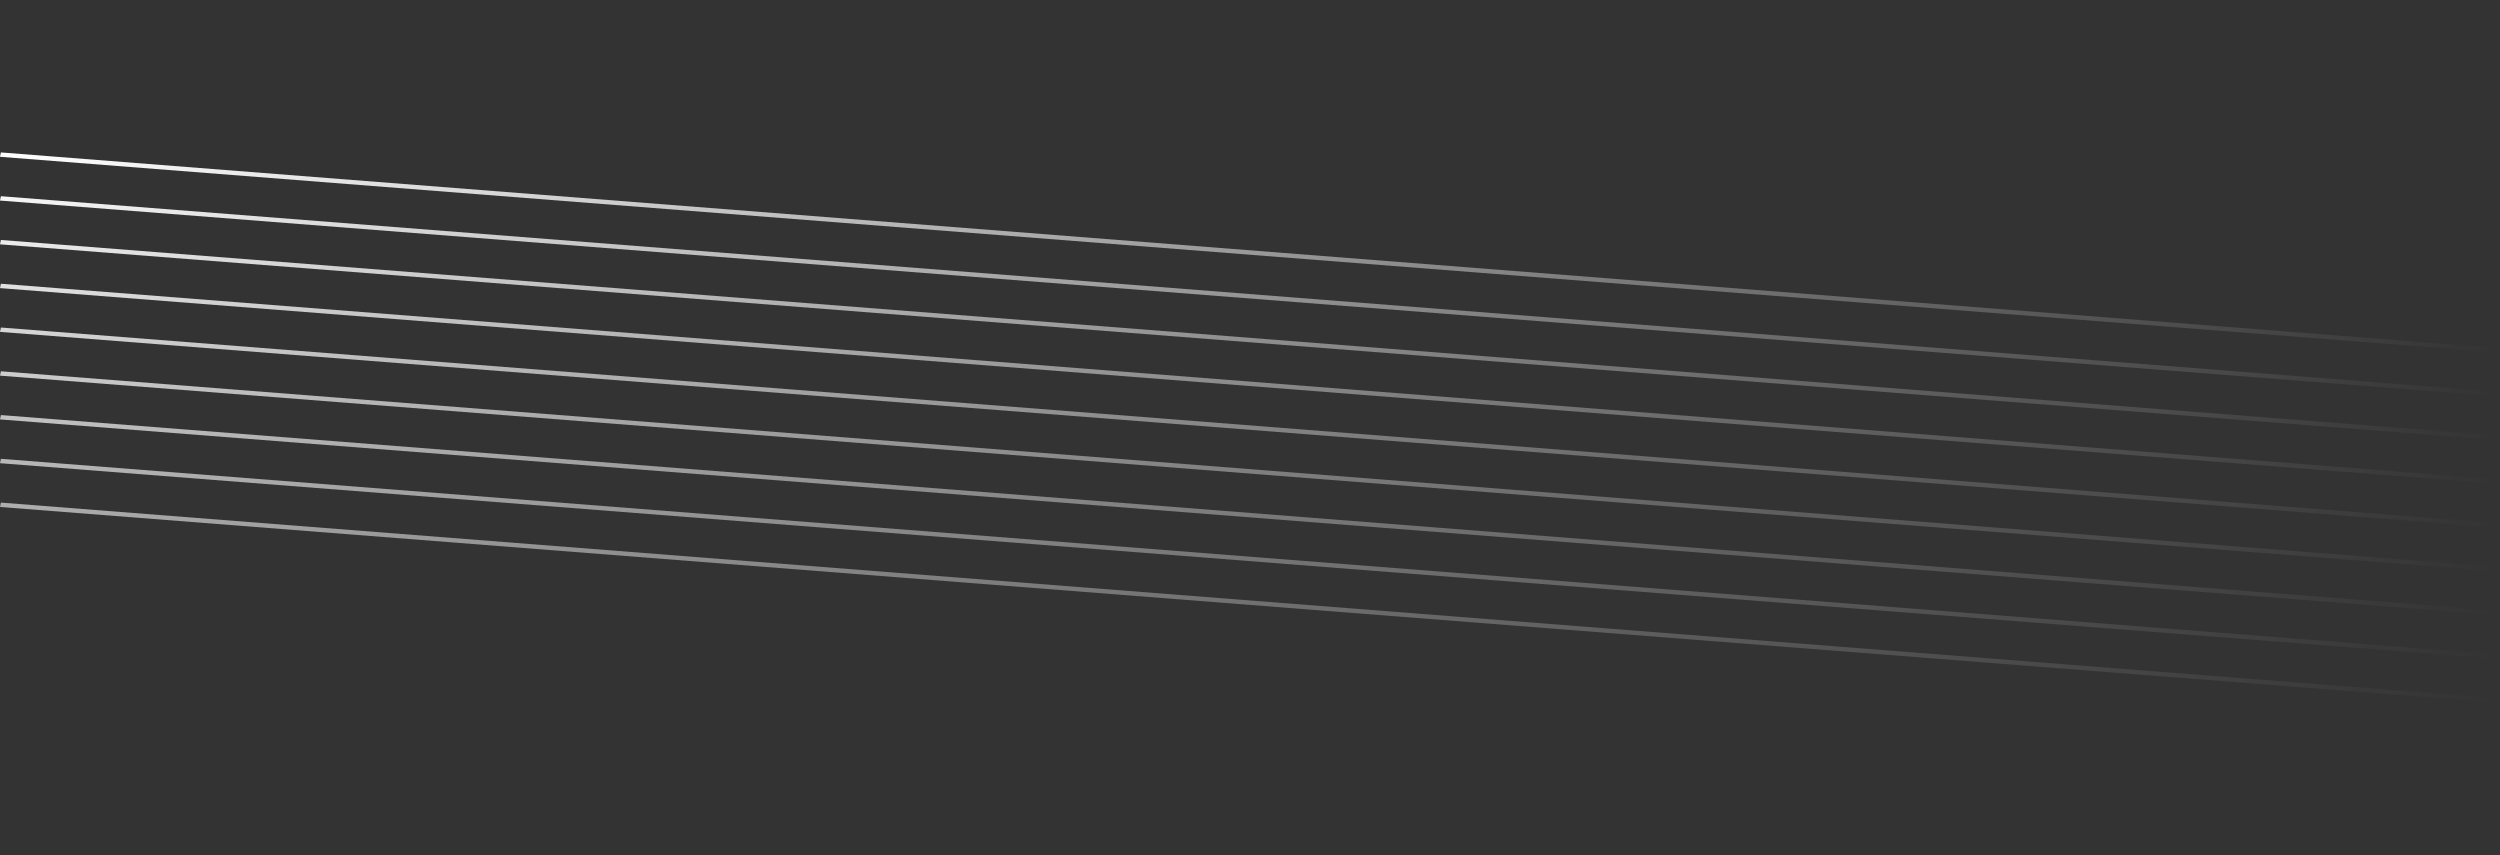 <svg xmlns="http://www.w3.org/2000/svg" xmlns:xlink="http://www.w3.org/1999/xlink" width="1142.3" height="390.77" viewBox="0 0 1142.3 390.77"><rect x="0" y="0" width="1142.3" height="390.77" fill="#333333" stroke="none"/><defs><linearGradient id="a" x1="1" y1="0.5" x2="0" y2="0.5" gradientUnits="objectBoundingBox"><stop offset="0" stop-color="#fff" stop-opacity="0"/><stop offset="1" stop-color="#fff"/></linearGradient></defs><g transform="translate(13.229 -2188.518)"><g transform="translate(-0.125 2162.208) rotate(8)" opacity="0.9"><path d="M6.223,138.436l1143.23-70.309.127-2.04L6.35,136.4Z" transform="translate(0 0)" fill="url(#a)"/></g><g transform="translate(-0.125 2142.208) rotate(8)" opacity="0.95"><path d="M6.223,138.436l1143.23-70.309.127-2.04L6.35,136.4Z" transform="translate(0 0)" fill="url(#a)"/></g><g transform="translate(-0.125 2202.208) rotate(8)" opacity="0.8"><path d="M6.223,138.436l1143.23-70.309.127-2.04L6.35,136.4Z" transform="translate(0 0)" fill="url(#a)"/></g><g transform="translate(-0.125 2182.208) rotate(8)" opacity="0.85"><path d="M6.223,138.436l1143.23-70.309.127-2.04L6.35,136.4Z" transform="translate(0 0)" fill="url(#a)"/></g><g transform="translate(-0.125 2242.208) rotate(8)" opacity="0.7"><path d="M6.223,138.436l1143.23-70.309.127-2.04L6.35,136.4Z" transform="translate(0 0)" fill="url(#a)"/></g><g transform="translate(-0.125 2222.208) rotate(8)" opacity="0.75"><path d="M6.223,138.436l1143.23-70.309.127-2.04L6.35,136.4Z" transform="translate(0 0)" fill="url(#a)"/></g><g transform="translate(-0.125 2122.208) rotate(8)"><path d="M6.223,138.436l1143.23-70.309.127-2.04L6.35,136.4Z" transform="translate(0 0)" fill="url(#a)"/></g><g transform="translate(-0.125 2282.208) rotate(8)" opacity="0.6"><path d="M6.223,138.436l1143.23-70.309.127-2.04L6.35,136.4Z" transform="translate(0 0)" fill="url(#a)"/></g><g transform="translate(-0.125 2262.208) rotate(8)" opacity="0.65"><path d="M6.223,138.436l1143.23-70.309.127-2.04L6.35,136.4Z" transform="translate(0 0)" fill="url(#a)"/></g></g></svg>